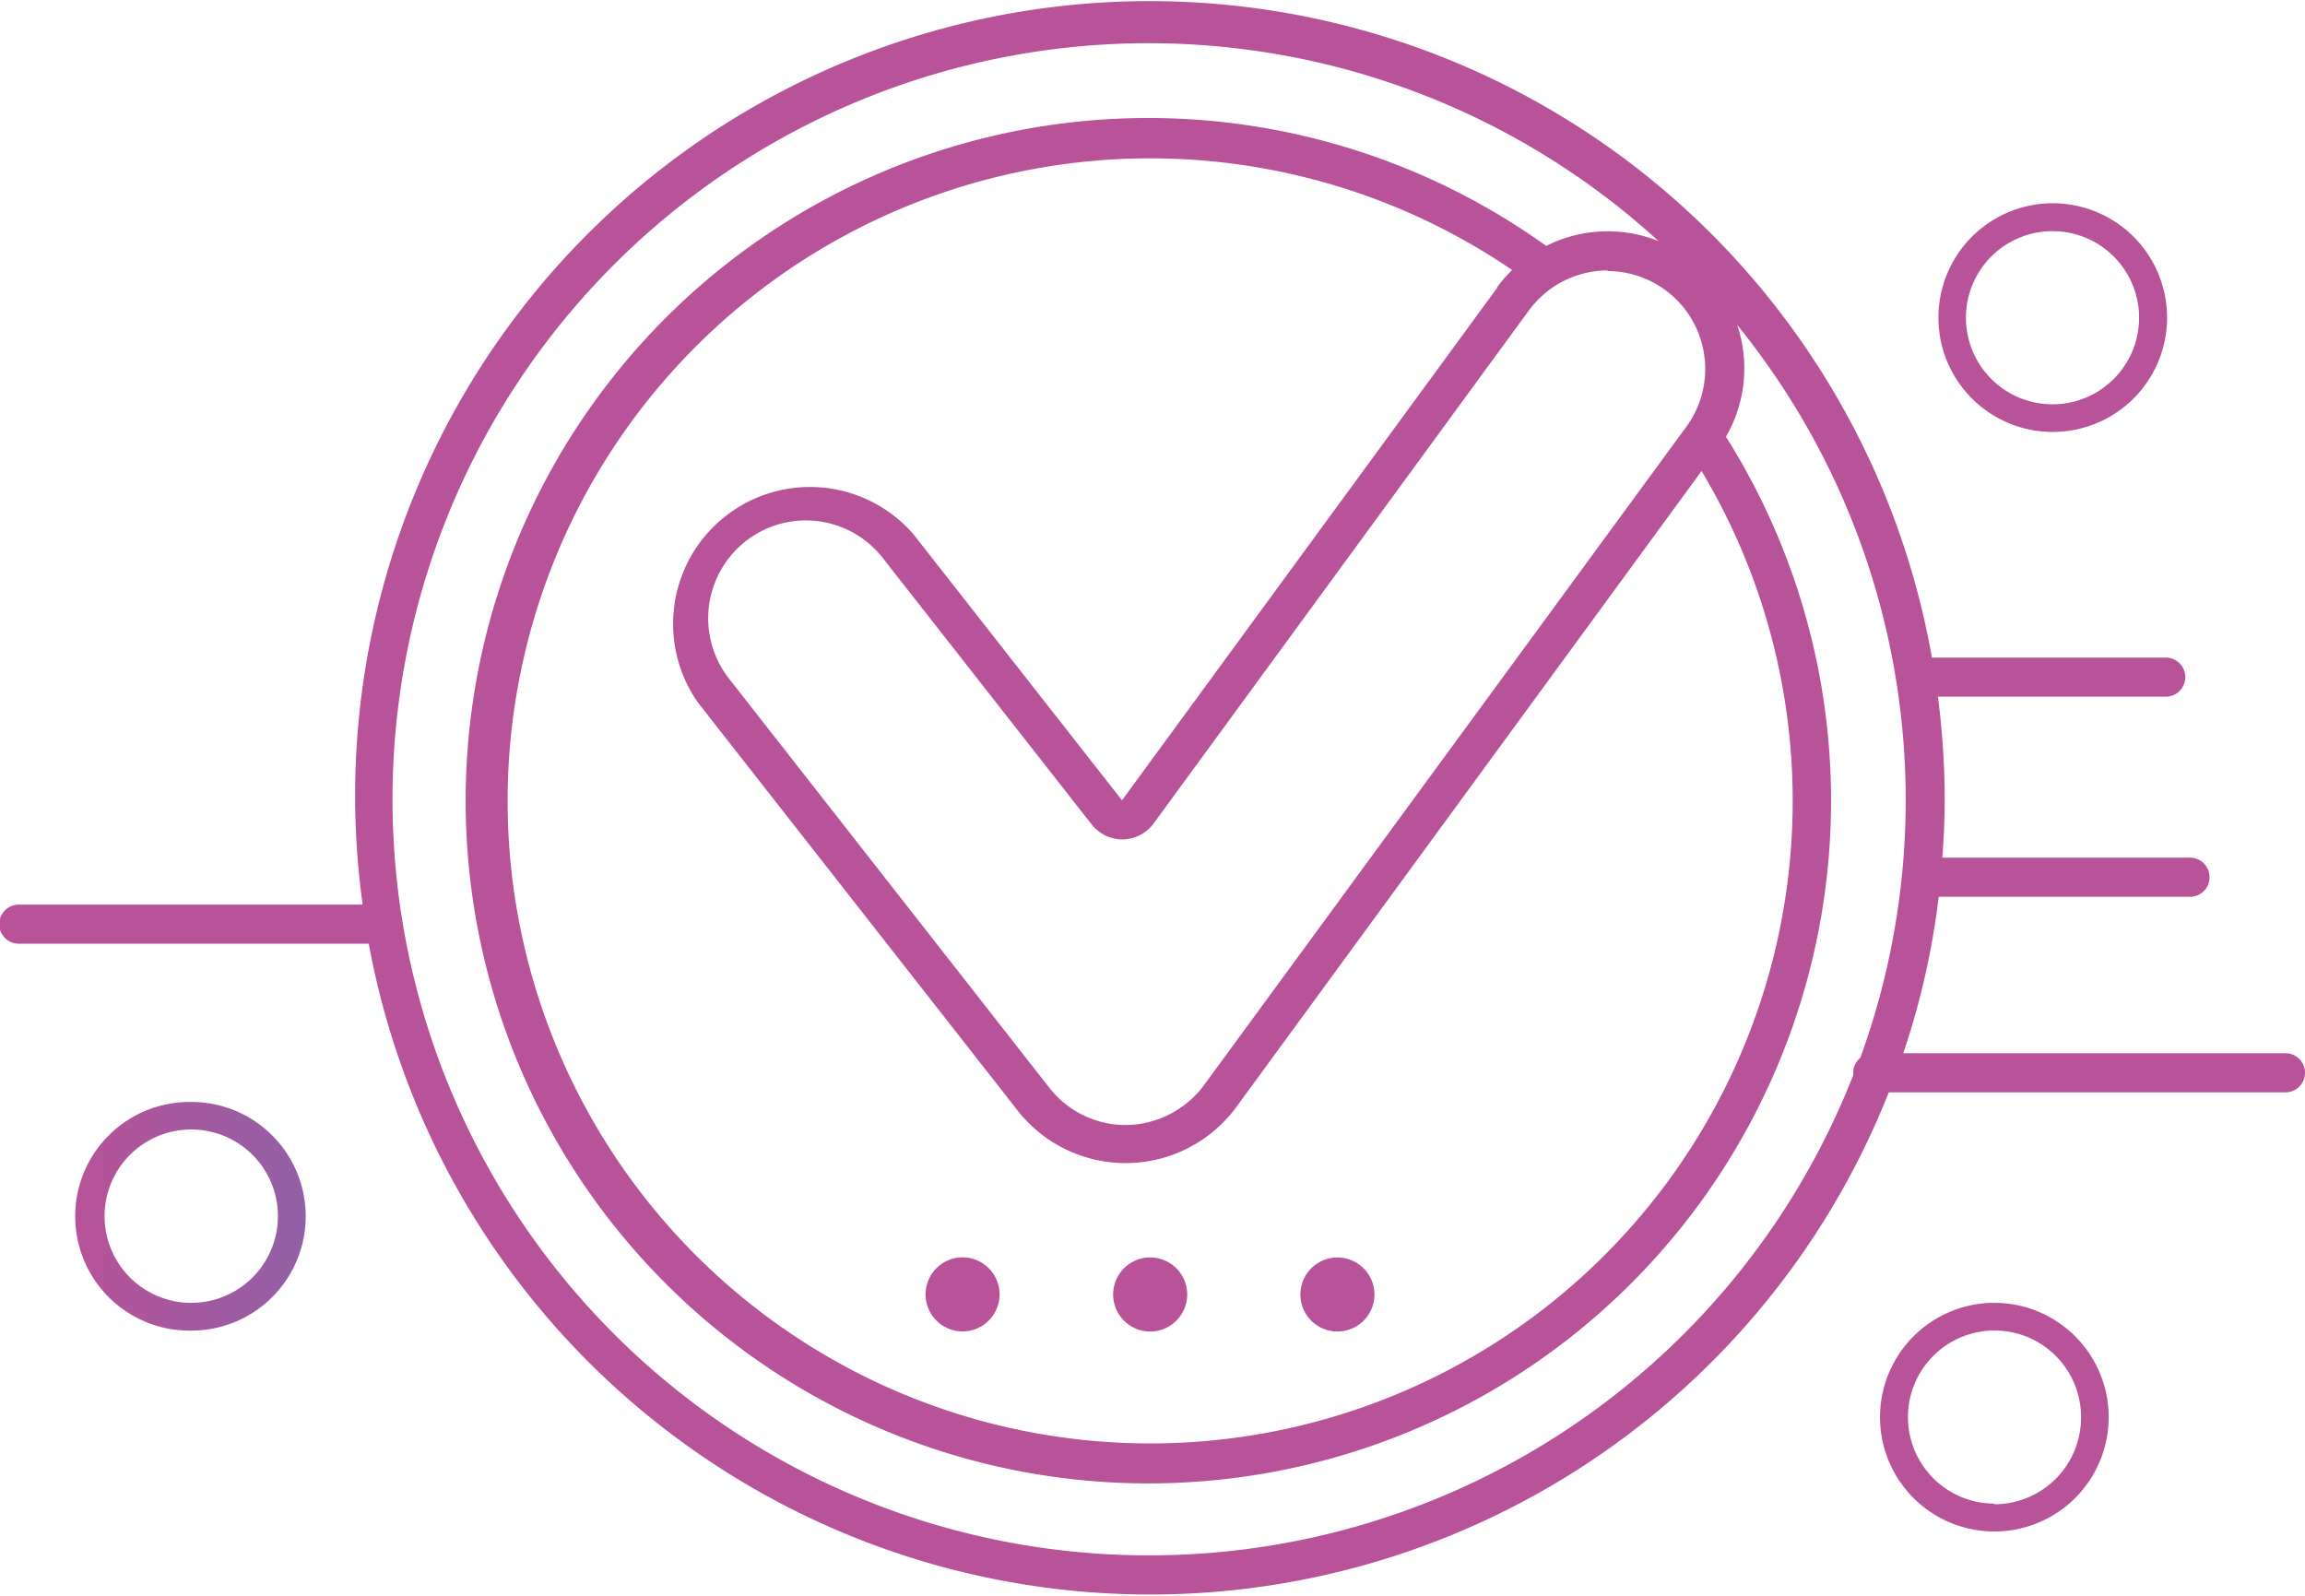 <svg width="78" height="54" viewBox="0 0 78 54" fill="none" xmlns="http://www.w3.org/2000/svg"><path d="M6.476 37.29a3.869 3.869 0 100 7.737 3.869 3.869 0 000-7.738zm0 6.797a2.933 2.933 0 11-.009-5.866 2.933 2.933 0 01.01 5.866z" fill="url(#paint0_linear)"/><path d="M67.492 44.087a3.868 3.868 0 10-.009 7.737 3.868 3.868 0 00.01-7.737zm0 6.794a2.929 2.929 0 112.93-2.93 2.934 2.934 0 01-2.93 2.952v-.022z" fill="url(#paint1_linear)"/><path d="M69.402 14.616a3.869 3.869 0 100-7.737 3.869 3.869 0 000 7.737zm0-6.794a2.93 2.93 0 110 5.859 2.93 2.93 0 010-5.859z" fill="url(#paint2_linear)"/><path d="M77.338 35.64H64.405a26.215 26.215 0 001.2-5.294h8.504a.661.661 0 100-1.323h-8.381c.048-.657.08-1.324.08-1.98a27.31 27.31 0 00-.23-3.468h7.684a.662.662 0 100-1.323h-7.887a26.883 26.883 0 00-53.103 8.359H.662a.662.662 0 100 1.323h11.817a26.882 26.882 0 0051.436 5.03h13.423a.662.662 0 100-1.324zM54.4 9.172a3.313 3.313 0 012.669 5.263L40.746 36.716a3.33 3.33 0 01-2.616 1.354h-.053a3.281 3.281 0 01-2.585-1.283L24.668 22.962a3.313 3.313 0 011.712-5.23 3.304 3.304 0 013.493 1.15l7.058 9.003a1.323 1.323 0 001.037.52h.022a1.326 1.326 0 001.05-.542l12.687-17.345A3.325 3.325 0 0154.4 9.15v.022zm-3.741.574L37.968 27.082l-7.058-9.004a4.632 4.632 0 00-7.288 5.7l10.826 13.816a4.637 4.637 0 003.648 1.764h.075a4.653 4.653 0 003.665-1.896L57.58 15.939a21.743 21.743 0 11-6.41-6.802 4.743 4.743 0 00-.511.587v.022zM38.921 52.632A25.585 25.585 0 1156.124 8.158a4.636 4.636 0 00-3.802.163 23.102 23.102 0 106.083 6.458 4.614 4.614 0 00.38-3.785 25.523 25.523 0 014.168 24.8.662.662 0 00-.242.507v.084a25.585 25.585 0 01-23.79 16.247z" fill="url(#paint3_linear)"/><path d="M32.586 45.053a1.252 1.252 0 10-.026-2.504 1.252 1.252 0 00.026 2.504z" fill="url(#paint4_linear)"/><path d="M38.783 45.049a1.252 1.252 0 10.277-2.49 1.252 1.252 0 00-.277 2.49z" fill="url(#paint5_linear)"/><path d="M45.119 45.049a1.252 1.252 0 10.277-2.489 1.252 1.252 0 00-.277 2.489z" fill="url(#paint6_linear)"/><defs><linearGradient id="paint0_linear" x1="2.612" y1="41.154" x2="10.345" y2="41.154" gradientUnits="userSpaceOnUse"><stop stop-color="#B85299"/><stop offset="1" stop-color="#9160A5"/></linearGradient><linearGradient id="paint1_linear" x1="1179.27" y1="882.121" x2="1314.83" y2="882.121" gradientUnits="userSpaceOnUse"><stop stop-color="#B85299"/><stop offset="1" stop-color="#9160A5"/></linearGradient><linearGradient id="paint2_linear" x1="1215" y1="192.42" x2="1350.63" y2="192.42" gradientUnits="userSpaceOnUse"><stop stop-color="#B85299"/><stop offset="1" stop-color="#9160A5"/></linearGradient><linearGradient id="paint3_linear" x1="0" y1="3289.06" x2="13792" y2="3289.06" gradientUnits="userSpaceOnUse"><stop stop-color="#B85299"/><stop offset="1" stop-color="#9160A5"/></linearGradient><linearGradient id="paint4_linear" x1="209.293" y1="290.352" x2="223.525" y2="290.352" gradientUnits="userSpaceOnUse"><stop stop-color="#B85299"/><stop offset="1" stop-color="#9160A5"/></linearGradient><linearGradient id="paint5_linear" x1="251.622" y1="290.355" x2="265.854" y2="290.355" gradientUnits="userSpaceOnUse"><stop stop-color="#B85299"/><stop offset="1" stop-color="#9160A5"/></linearGradient><linearGradient id="paint6_linear" x1="293.938" y1="290.355" x2="308.17" y2="290.355" gradientUnits="userSpaceOnUse"><stop stop-color="#B85299"/><stop offset="1" stop-color="#9160A5"/></linearGradient></defs></svg>